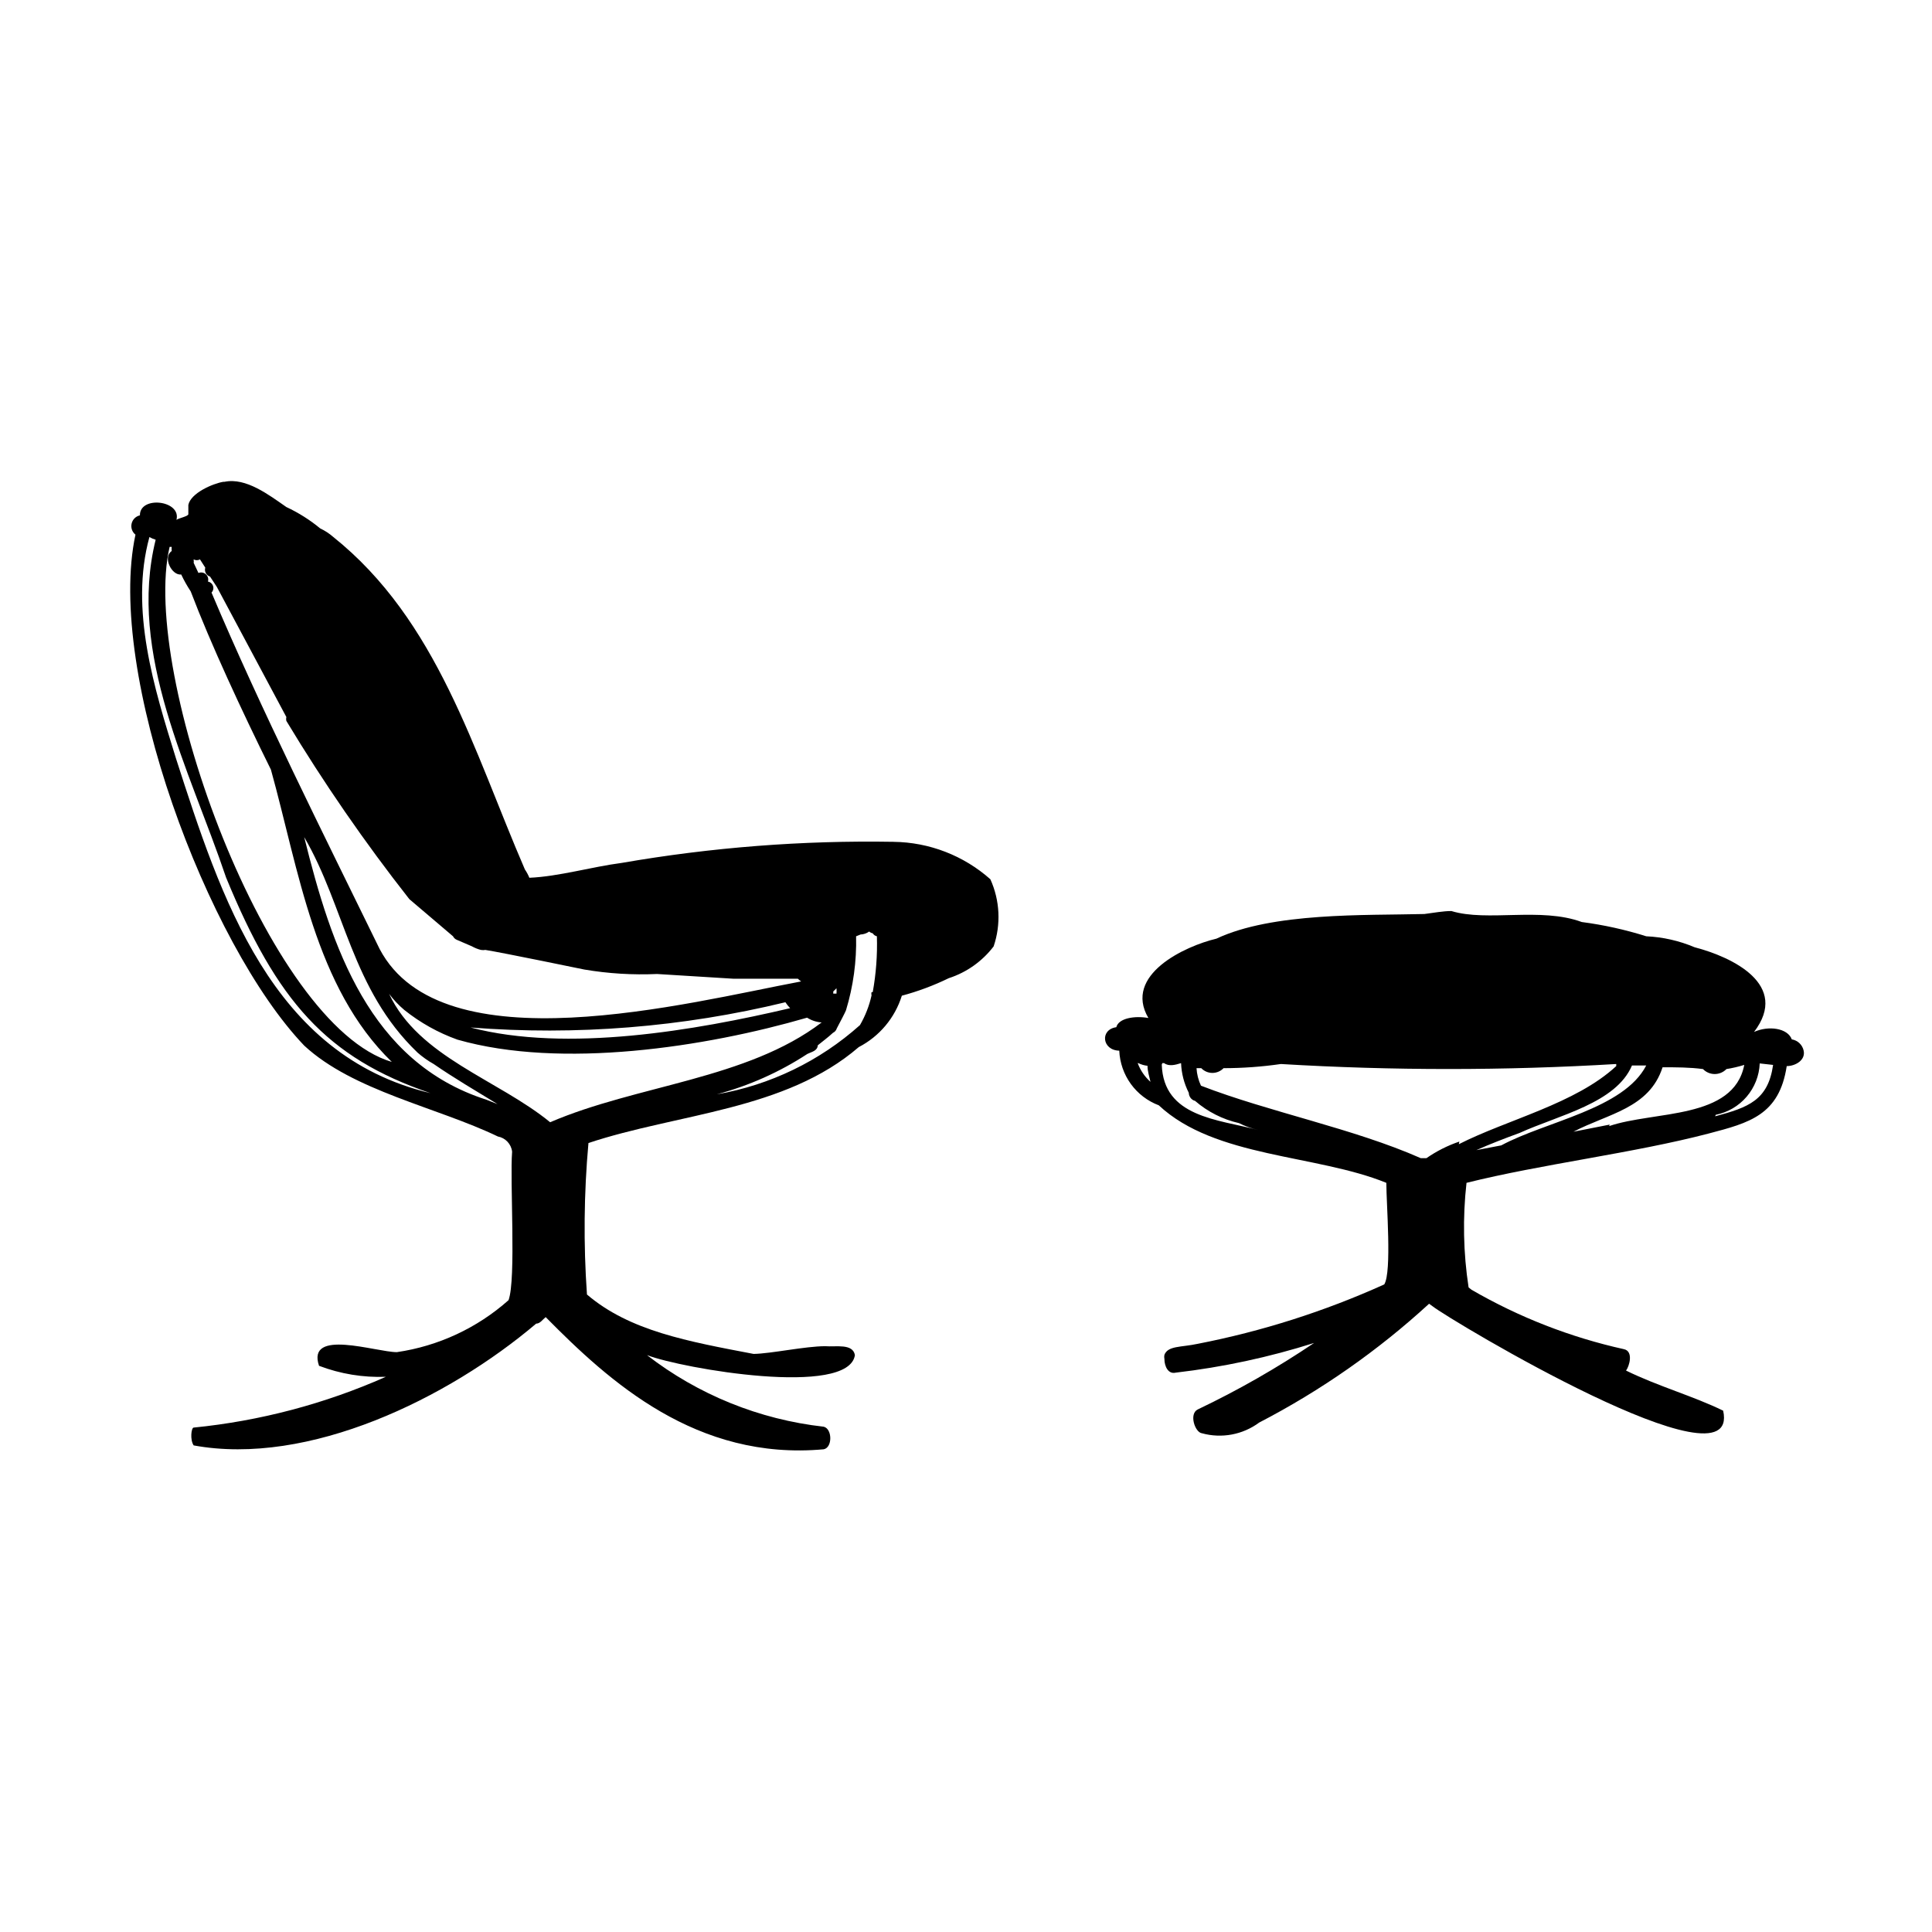 <?xml version="1.0" encoding="UTF-8"?>
<!-- Uploaded to: ICON Repo, www.iconrepo.com, Generator: ICON Repo Mixer Tools -->
<svg fill="#000000" width="800px" height="800px" version="1.1" viewBox="144 144 512 512" xmlns="http://www.w3.org/2000/svg">
 <g>
  <path d="m618.84 419.44c-1.102-2.992-6.141-3.699-9.996-1.969 9.523-12.516-5.746-19.836-15.742-22.434h-0.004c-4.07-1.727-8.414-2.711-12.828-2.914-5.574-1.758-11.289-3.019-17.082-3.777-10.863-4.016-25.031 0-34.559-2.914-2.203 0-4.644 0.473-7.164 0.789-15.742 0.395-40.227-0.473-55.105 6.535-8.344 1.969-24.719 9.605-18.027 21.02-3.543-0.629-7.871 0-8.5 2.441-4.41 0.629-3.777 6.141 0.789 6.219l-0.004-0.004c0.137 3.176 1.199 6.238 3.059 8.816 1.863 2.574 4.441 4.547 7.414 5.668 14.879 13.934 41.723 12.988 60.301 20.547 0 5.59 1.496 23.617-0.551 26.922h-0.004c-15.812 7.141-32.402 12.426-49.438 15.742-4.41 0.945-7.871 0.473-8.816 2.914-0.078 0.363-0.078 0.738 0 1.102 0 1.969 1.023 4.094 2.992 3.621 12.453-1.445 24.738-4.082 36.684-7.871-9.836 6.633-20.148 12.527-30.859 17.633-2.363 1.18-0.707 6.062 1.102 6.297h0.004c5.231 1.445 10.832 0.398 15.191-2.832 16.332-8.465 31.473-19.051 45.027-31.488l0.867 0.629c4.879 3.856 81.949 49.91 77.066 27.711-7.871-3.856-17.238-6.453-25.742-10.629 0.867-1.102 2.047-5.117-0.551-5.668-14.188-3.144-27.809-8.457-40.383-15.742l-0.789-0.629v-0.004c-1.406-9.168-1.59-18.488-0.551-27.707 19.836-4.961 44.32-7.871 64.156-13.066 10.785-2.832 18.734-4.879 20.703-17.871 2.281 0 5.039-1.574 4.488-4.094-0.332-1.551-1.582-2.734-3.148-2.992zm-173.18 6.297c0.766 0.375 1.594 0.617 2.441 0.711 0 1.418 0.473 2.832 0.789 4.25h-0.004c-1.52-1.348-2.68-3.055-3.383-4.961zm6.375 0h0.473c1.258 0.945 2.992 0.473 4.488 0 0.105 2.742 0.805 5.426 2.047 7.875 0 0.867 0.629 1.891 1.652 2.125 3.34 2.894 7.34 4.922 11.652 5.902 1.602 0.805 3.293 1.41 5.035 1.812-10.703-2.836-25.031-3.387-25.504-17.32zm78.719 20.781 0.004 0.004c-3.106 1.051-6.047 2.535-8.738 4.406h-1.496c-17.789-7.871-40.148-12.203-58.254-19.207-0.688-1.457-1.086-3.035-1.18-4.644h1.258c0.773 0.805 1.84 1.258 2.953 1.258s2.18-0.453 2.953-1.258c5.082-0.004 10.16-0.371 15.191-1.102 29.598 1.766 59.277 1.766 88.875 0v0.551c-10.785 9.996-28.891 14.168-41.723 20.703zm4.488 2.281c3.543-1.574 7.398-3.07 11.492-4.566 10.391-4.723 25.504-7.871 29.758-17.871h3.777c-5.984 11.57-26.609 14.801-38.414 21.176zm35.344-6.769-9.605 1.891c9.133-4.801 20.074-6.141 23.617-17.082 3.543 0 7.164 0 10.707 0.473h0.004c0.812 0.844 1.938 1.32 3.109 1.32 1.172 0 2.293-0.477 3.109-1.32 1.598-0.254 3.176-0.621 4.723-1.102-2.836 14.566-23.852 12.125-35.816 16.219zm28.102-2.598 0.004 0.004c3.188-0.633 6.07-2.32 8.184-4.793 2.113-2.469 3.336-5.578 3.469-8.824l3.543 0.395c-1.34 9.363-6.535 11.254-15.352 13.617z"/>
  <path d="m380.79 367.09c-24.129-0.41-48.246 1.461-72.027 5.59-7.871 1.023-16.766 3.621-24.48 3.938v-0.004c-0.312-0.773-0.711-1.512-1.184-2.203-13.617-31.488-23.145-66.047-50.852-88.168-1.02-0.887-2.16-1.629-3.387-2.203-2.738-2.262-5.754-4.168-8.973-5.668-4.644-3.227-10.707-7.871-16.375-6.691h-0.312c-2.832 0.473-8.66 2.992-9.289 6.141v2.441c0 0.551-2.441 1.023-3.148 1.496 1.34-5.195-9.762-6.453-9.684-1.18v-0.004c-1.094 0.246-1.949 1.098-2.199 2.188-0.254 1.094 0.145 2.231 1.02 2.93-7.871 36.527 19.051 108.55 44.715 135.4 12.988 12.043 35.109 16.297 51.324 24.09h-0.004c2.004 0.367 3.539 1.992 3.781 4.016-0.629 7.871 1.102 33.77-0.945 39.359-8.309 7.383-18.598 12.172-29.598 13.777-5.512 0-24.008-6.375-20.625 3.621 5.648 2.152 11.672 3.141 17.711 2.91-16.156 7.164-33.348 11.707-50.934 13.461-0.629 0-1.023 3.227 0 4.723 30.465 5.59 67.383-12.438 90.766-32.273 1.023 0 1.652-1.023 2.519-1.73 16.926 17.16 39.988 38.098 73.684 35.031 2.363-0.473 2.281-5.434 0-5.984-17.059-1.91-33.262-8.473-46.84-18.973 9.445 3.621 53.449 11.18 55.105 0-0.551-3.148-5.039-2.125-7.871-2.363-5.273 0-14.328 1.969-18.973 2.047-17.32-3.305-32.828-6.062-44.16-15.742h-0.004c-0.941-13.371-0.809-26.797 0.395-40.148 23.617-7.871 52.113-8.582 71.637-25.426 5.469-2.832 9.578-7.734 11.414-13.617 4.285-1.145 8.449-2.703 12.438-4.644 4.727-1.531 8.875-4.473 11.887-8.422 1.977-5.828 1.668-12.188-0.867-17.793-7.082-6.285-16.195-9.809-25.664-9.918zm-15.113 38.809c0.039 0.473 0.039 0.945 0 1.418h-0.867 0.004c0.023-0.184 0.023-0.367 0-0.551zm-170.35-113.67c0.508 0.312 1.148 0.312 1.656 0l1.418 2.203h-0.004c-0.145 0.48-0.094 1 0.141 1.445 0.238 0.441 0.641 0.773 1.121 0.918l1.812 2.754 18.422 34.48h-0.004c-0.082 0.336-0.082 0.688 0 1.023 9.875 16.402 20.762 32.176 32.59 47.23l11.57 9.84c0.215 0.43 0.582 0.766 1.023 0.945l4.016 1.73v0.004c0.742 0.414 1.539 0.734 2.363 0.941 0.391 0.07 0.789 0.07 1.18 0 4.488 0.707 26.215 5.195 26.215 5.195 6.367 1.078 12.832 1.473 19.285 1.184l20.309 1.258h17.004c0.27 0.262 0.559 0.496 0.867 0.711-30.148 5.668-95.172 22.75-111.7-8.582-15.113-30.938-31.488-63.527-44.555-94.465 0.445-0.461 0.602-1.129 0.402-1.742-0.195-0.609-0.715-1.059-1.348-1.172 0.203-0.691-0.008-1.441-0.547-1.93-0.535-0.484-1.301-0.621-1.973-0.352l-1.262-2.676c0.039-0.234 0.039-0.473 0-0.711zm158.07 118.95c-25.191 5.902-59.117 11.809-84.703 5.117 27.996 2.191 56.16-0.066 83.445-6.691 0.367 0.566 0.789 1.094 1.258 1.574zm-80.527 24.246c-30.938-9.918-41.012-40.383-48.254-69.59 10.785 18.5 12.516 40.305 29.992 57.07l-0.004 0.004c1.332 1.172 2.781 2.203 4.332 3.07 5.117 3.543 11.258 7.164 16.926 10.629zm-83.918-146.5h0.551c-0.035 0.363-0.035 0.734 0 1.102-2.441 1.652 0 6.535 2.519 6.219 0.73 1.555 1.574 3.051 2.519 4.484 5.273 13.855 13.461 31.488 21.254 47.23 7.398 26.609 11.652 57.703 32.039 77.461-32.906-9.68-66.754-102.88-58.883-136.5zm1.652 55.969c-5.746-18.5-12.281-39.359-7.008-58.566h0.004c0.52 0.297 1.074 0.535 1.652 0.707-7.477 30.23 8.973 60.773 18.656 89.504 13.461 32.746 26.609 47.781 54.16 57.152-42.195-10.078-55.5-51.719-67.465-88.797zm99.188 96.512c-13.855-11.336-34.793-17.238-42.668-34.008h0.004c1.172 1.562 2.519 2.988 4.012 4.25 4.231 3.387 8.992 6.047 14.094 7.871 27.551 7.871 65.809 1.969 92.652-5.824 1.16 0.734 2.488 1.168 3.859 1.262-19.84 15.113-48.887 16.531-71.953 26.449zm85.176-34.48c-0.07 0.285-0.07 0.582 0 0.867-0.613 2.766-1.648 5.418-3.07 7.871-10.676 9.551-23.824 15.906-37.941 18.34 8.523-2.262 16.629-5.879 24.008-10.703 1.102-0.551 2.676-0.789 2.754-2.281 1.34-1.102 2.754-2.125 4.016-3.305v-0.004c0.496-0.227 0.871-0.66 1.023-1.18 0.551-1.023 2.363-4.488 2.441-4.801v-0.004c1.93-6.348 2.832-12.965 2.676-19.602l1.18-0.473h0.004c0.82-0.031 1.613-0.305 2.281-0.785 0.27 0.234 0.594 0.398 0.945 0.473 0.246 0.402 0.641 0.684 1.102 0.785 0.152 4.961-0.219 9.922-1.102 14.801z"/>
 </g>
</svg>